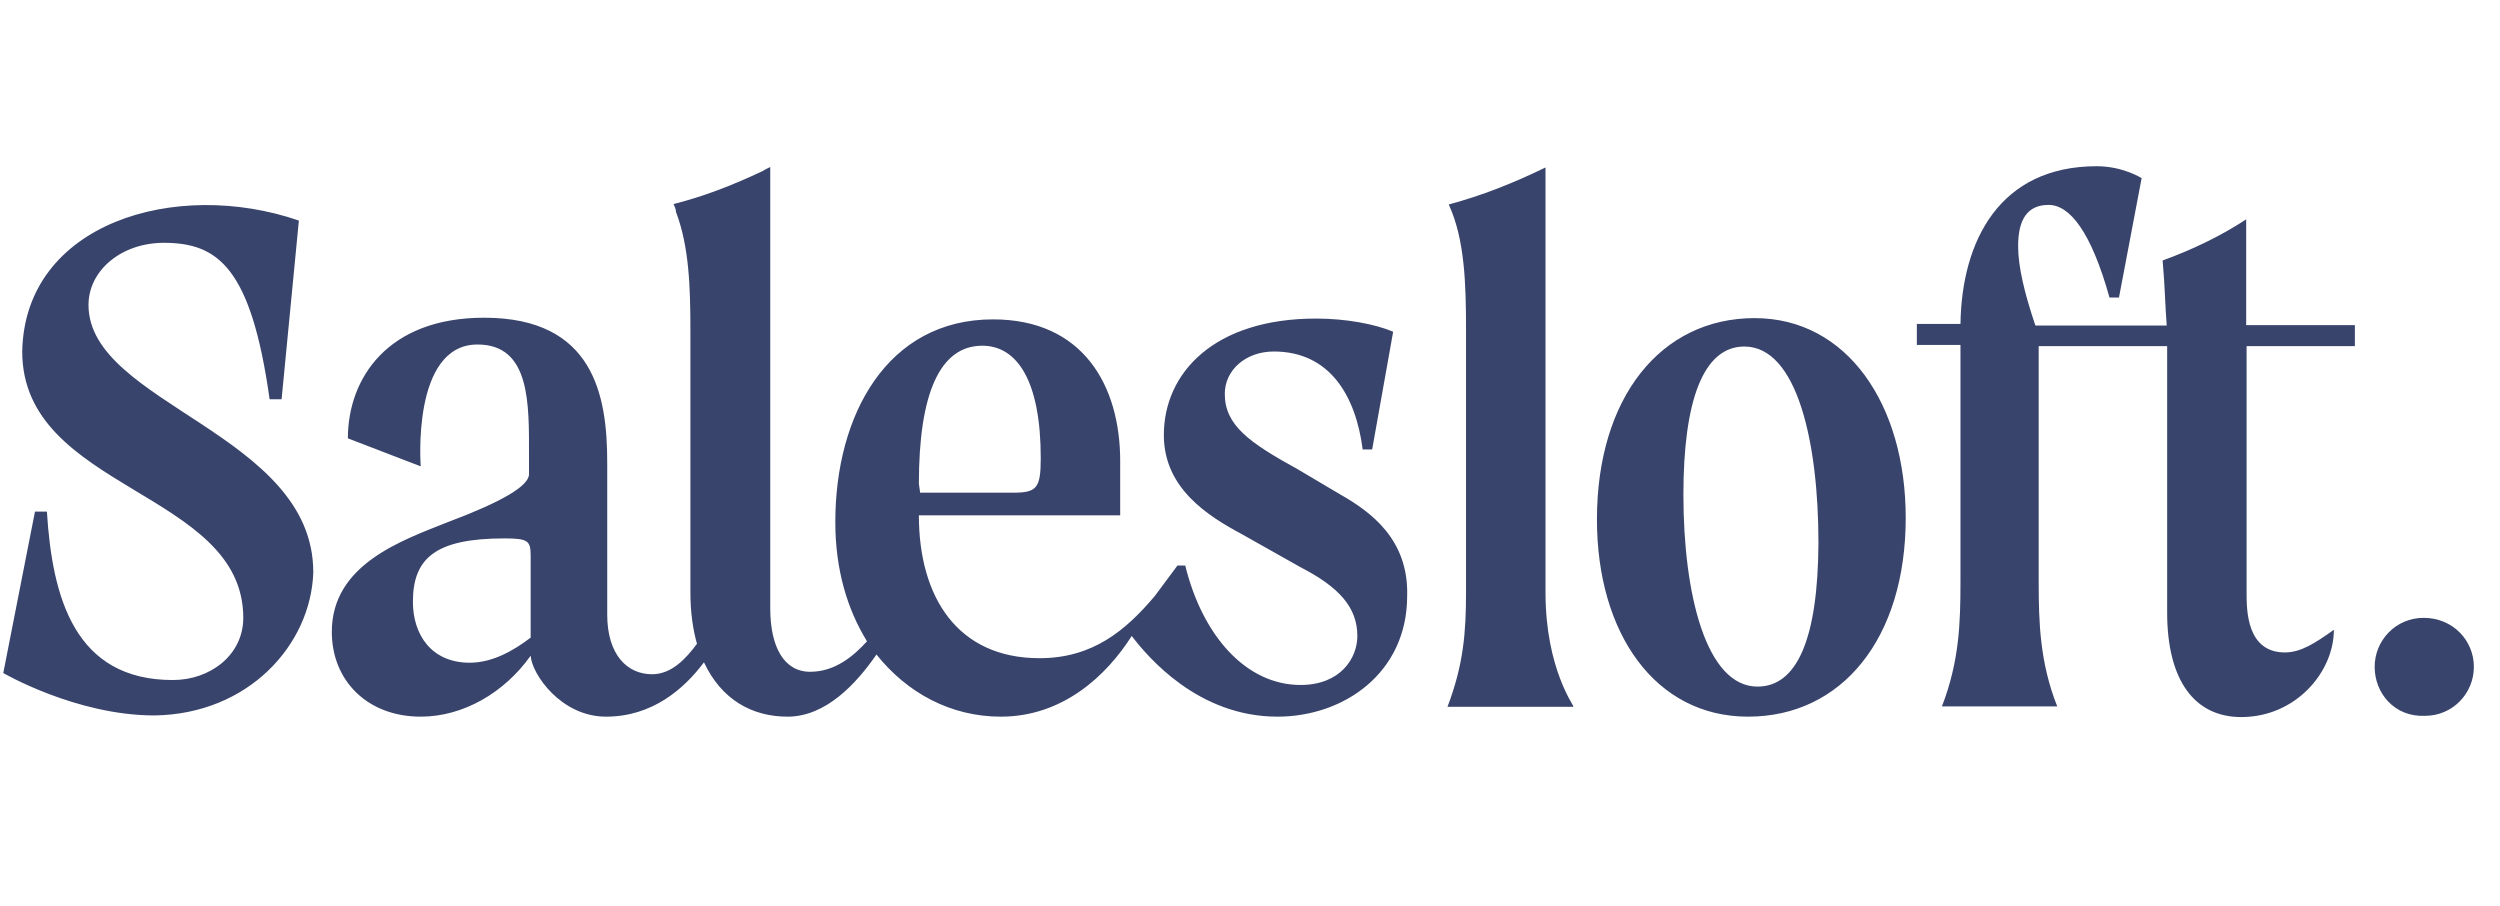 <svg width="80" height="29" viewBox="0 0 80 29" fill="none" xmlns="http://www.w3.org/2000/svg">
<g clip-path="url(#clip0_20252_200)">
<path d="M42.882 15.819L41.525 15.015C39.996 14.172 39.193 13.619 39.193 12.604C39.193 11.84 39.865 11.248 40.761 11.248C42.539 11.248 43.382 12.644 43.606 14.383H43.909L44.581 10.615C43.988 10.365 43.053 10.194 42.117 10.194C38.85 10.194 37.243 11.933 37.243 13.922C37.243 15.621 38.639 16.504 39.746 17.097L41.617 18.151C42.842 18.783 43.435 19.429 43.435 20.351C43.435 21.076 42.882 21.919 41.617 21.919C39.878 21.919 38.481 20.351 37.928 18.098H37.678L36.953 19.073C36.018 20.18 34.964 21.062 33.264 21.062C30.643 21.062 29.404 19.113 29.404 16.491H35.846V14.752C35.846 12.341 34.661 10.22 31.776 10.22C28.39 10.22 26.73 13.276 26.73 16.702C26.73 18.23 27.112 19.495 27.744 20.522C27.323 20.983 26.73 21.497 25.926 21.497C25.083 21.497 24.648 20.694 24.648 19.468V5.345C24.569 5.385 24.477 5.424 24.398 5.477C23.423 5.938 22.527 6.281 21.552 6.531C21.592 6.61 21.631 6.702 21.631 6.781C22.053 7.888 22.093 9.192 22.093 10.602V18.954C22.093 19.587 22.172 20.14 22.303 20.601C21.961 21.062 21.5 21.576 20.867 21.576C20.064 21.576 19.431 20.944 19.431 19.666V14.791C19.431 12.67 19.01 10.167 15.492 10.167C12.396 10.167 11.132 12.117 11.132 14.027L13.463 14.923C13.463 14.923 13.16 11.024 15.281 11.024C16.981 11.024 16.928 12.934 16.928 14.581V15.173C16.928 15.556 16.032 16.069 14.346 16.702C12.857 17.294 10.618 18.059 10.618 20.219C10.618 21.787 11.764 22.933 13.463 22.933C14.82 22.933 16.138 22.169 16.981 20.983C17.02 21.576 17.956 22.933 19.392 22.933C20.881 22.933 21.895 22.037 22.527 21.194C23.081 22.38 24.056 22.933 25.202 22.933C26.427 22.933 27.402 21.879 28.047 20.944C29.022 22.169 30.419 22.933 32.026 22.933C34.015 22.933 35.412 21.616 36.215 20.351C36.729 21.023 38.337 22.933 40.879 22.933C43 22.933 45.029 21.537 45.029 19.073C45.082 17.255 43.856 16.372 42.882 15.819ZM16.981 20.404C16.428 20.825 15.756 21.207 15.031 21.207C13.806 21.207 13.213 20.311 13.213 19.258C13.213 17.861 13.938 17.229 16.138 17.229C16.902 17.229 16.981 17.308 16.981 17.782V20.404ZM29.404 15.476C29.404 12.591 30.076 11.063 31.433 11.063C32.54 11.063 33.304 12.17 33.304 14.66C33.304 15.634 33.172 15.766 32.408 15.766H29.444L29.404 15.476ZM49.456 18.954V5.359C48.402 5.872 47.427 6.254 46.36 6.544C46.873 7.651 46.913 9.087 46.913 10.576V18.928C46.913 20.245 46.834 21.26 46.32 22.617H50.351C50.391 22.604 49.456 21.418 49.456 18.954ZM56.148 10.18C53.144 10.18 51.102 12.723 51.102 16.623C51.102 20.272 52.973 22.933 55.937 22.933C58.941 22.933 60.983 20.43 60.983 16.57C60.983 12.947 59.112 10.18 56.148 10.18ZM56.24 21.971C54.593 21.971 53.869 19.007 53.869 15.832C53.869 12.828 54.501 11.089 55.819 11.089C57.518 11.089 58.19 14.185 58.19 17.36C58.177 20.443 57.505 21.971 56.24 21.971ZM71.878 11.076H75.356V10.404H71.878V7.019C71.035 7.572 70.139 7.993 69.204 8.336C69.283 9.232 69.283 9.772 69.335 10.418H65.133C64.79 9.403 64.58 8.547 64.58 7.875C64.58 7.032 64.87 6.557 65.555 6.557C66.226 6.557 66.912 7.401 67.504 9.522H67.807L68.532 5.701C68.532 5.701 67.939 5.319 67.096 5.319C64 5.319 62.775 7.69 62.735 10.365H61.339V11.037H62.735V11.168V18.625C62.735 19.942 62.696 21.168 62.142 22.604H65.831C65.278 21.207 65.238 19.929 65.238 18.625V11.208V11.076H69.349V11.208V19.6C69.349 21.8 70.245 22.946 71.72 22.946C73.459 22.946 74.684 21.51 74.684 20.153C74.091 20.575 73.63 20.878 73.117 20.878C71.891 20.878 71.891 19.521 71.891 18.968V11.208V11.076H71.878ZM2.832 9.759C2.832 8.652 3.886 7.77 5.243 7.77C6.982 7.77 8.036 8.573 8.628 12.776H9.011L9.564 7.058C5.625 5.701 0.79 7.137 0.711 11.248C0.711 15.7 7.785 15.7 7.785 19.771C7.785 20.957 6.731 21.761 5.533 21.761C2.397 21.761 1.672 19.139 1.501 16.372H1.119L0.105 21.537C0.105 21.537 2.437 22.894 4.94 22.894C7.943 22.854 9.946 20.641 10.025 18.322C10.038 13.869 2.832 12.934 2.832 9.759Z" fill="#38446B"/>
<path d="M75.989 21.339C75.989 20.496 76.661 19.771 77.556 19.771C78.492 19.771 79.164 20.496 79.164 21.339C79.164 22.182 78.492 22.907 77.596 22.907C76.621 22.947 75.989 22.182 75.989 21.339Z" fill="#38446B"/>
</g>
<defs>
<clipPath id="clip0_20252_200">
<rect width="79.059" height="28" fill="white" transform="translate(0.105 0.378)"/>
</clipPath>
</defs>
</svg>
